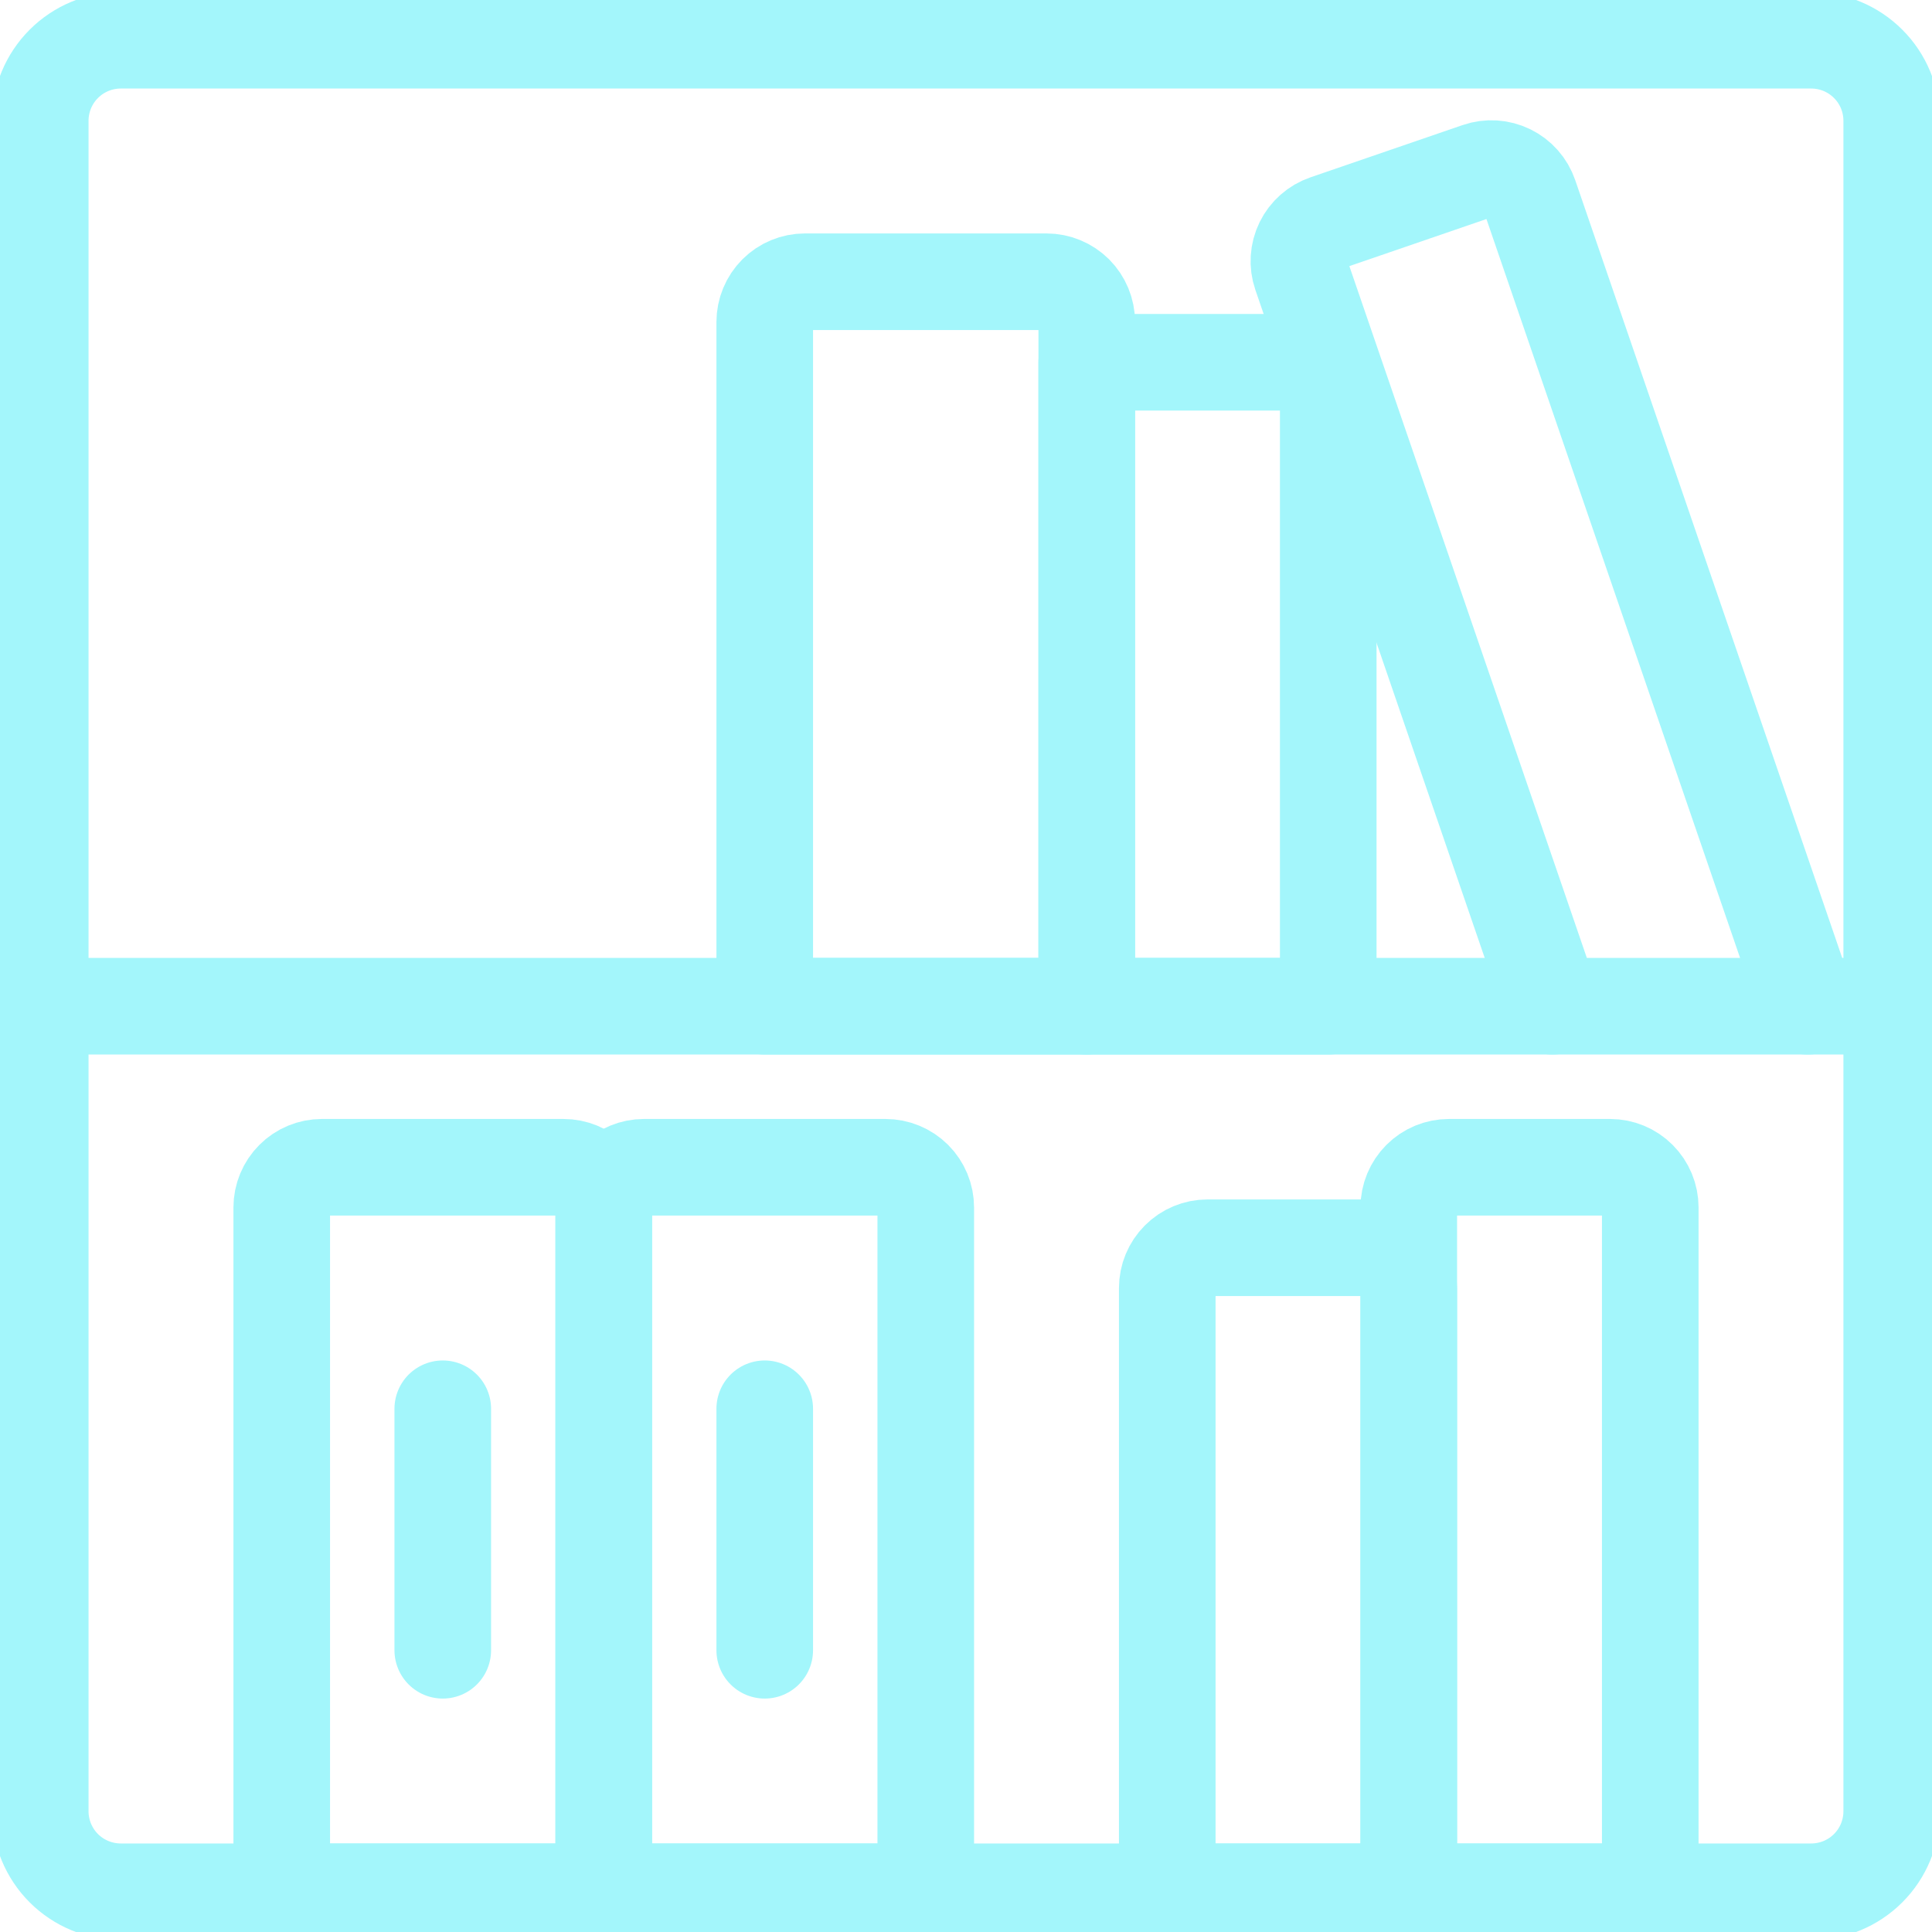 <?xml version="1.0" encoding="utf-8"?>
<svg xmlns="http://www.w3.org/2000/svg" width="40" height="40" viewBox="0 0 40 40" fill="none">
<g clip-path="url(#clip0_221_3982)">
<path d="M39.166 37.5C39.166 37.942 38.991 38.366 38.678 38.679C38.366 38.991 37.942 39.167 37.5 39.167H2.5C2.058 39.167 1.634 38.991 1.321 38.679C1.009 38.366 0.833 37.942 0.833 37.5V2.5C0.833 2.058 1.009 1.634 1.321 1.322C1.634 1.009 2.058 0.833 2.5 0.833H37.5C37.942 0.833 38.366 1.009 38.678 1.322C38.991 1.634 39.166 2.058 39.166 2.5V37.5Z" stroke="#A3F6FB" stroke-width="2" stroke-linecap="round" stroke-linejoin="round"/>
<path d="M0.833 20.833H39.166" stroke="#A3F6FB" stroke-width="2" stroke-linecap="round" stroke-linejoin="round"/>
<path d="M12.5 39.167H5.833V25C5.833 24.779 5.921 24.567 6.077 24.411C6.233 24.254 6.445 24.167 6.666 24.167H11.666C11.887 24.167 12.099 24.254 12.256 24.411C12.412 24.567 12.5 24.779 12.5 25V39.167Z" stroke="#A3F6FB" stroke-width="2" stroke-linecap="round" stroke-linejoin="round"/>
<path d="M22.5 7.5H27.5V20.833H22.5V7.5Z" stroke="#A3F6FB" stroke-width="2" stroke-linecap="round" stroke-linejoin="round"/>
<path d="M32.14 20.833L26.937 5.677C26.865 5.468 26.88 5.239 26.977 5.04C27.074 4.842 27.246 4.69 27.455 4.618L30.608 3.535C30.817 3.463 31.046 3.478 31.245 3.575C31.443 3.672 31.595 3.844 31.667 4.053L37.427 20.833" stroke="#A3F6FB" stroke-width="2" stroke-linecap="round" stroke-linejoin="round"/>
<path d="M22.5 20.833H15.833V6.667C15.833 6.446 15.921 6.234 16.077 6.077C16.233 5.921 16.445 5.833 16.666 5.833H21.666C21.887 5.833 22.099 5.921 22.256 6.077C22.412 6.234 22.5 6.446 22.5 6.667V20.833Z" stroke="#A3F6FB" stroke-width="2" stroke-linecap="round" stroke-linejoin="round"/>
<path d="M19.167 39.167H12.5V25C12.5 24.779 12.588 24.567 12.744 24.411C12.9 24.255 13.112 24.167 13.333 24.167H18.333C18.554 24.167 18.766 24.255 18.923 24.411C19.079 24.567 19.167 24.779 19.167 25V39.167Z" stroke="#A3F6FB" stroke-width="2" stroke-linecap="round" stroke-linejoin="round"/>
<path d="M34.167 39.167H29.167V25C29.167 24.779 29.255 24.567 29.411 24.411C29.567 24.254 29.779 24.167 30 24.167H33.334C33.555 24.167 33.767 24.254 33.923 24.411C34.079 24.567 34.167 24.779 34.167 25V39.167Z" stroke="#A3F6FB" stroke-width="2" stroke-linecap="round" stroke-linejoin="round"/>
<path d="M29.167 39.167H24.167V26.667C24.167 26.446 24.255 26.234 24.411 26.078C24.567 25.921 24.779 25.833 25 25.833H28.334C28.555 25.833 28.767 25.921 28.923 26.078C29.079 26.234 29.167 26.446 29.167 26.667V39.167Z" stroke="#A3F6FB" stroke-width="2" stroke-linecap="round" stroke-linejoin="round"/>
<path d="M9.167 29.167V34.167" stroke="#A3F6FB" stroke-width="2" stroke-linecap="round" stroke-linejoin="round"/>
<path d="M15.833 29.167V34.167" stroke="#A3F6FB" stroke-width="2" stroke-linecap="round" stroke-linejoin="round"/>
</g>
<defs>
<clipPath id="clip0_221_3982">
<rect width="40" height="40" fill="white"/>
</clipPath>
</defs>
</svg>